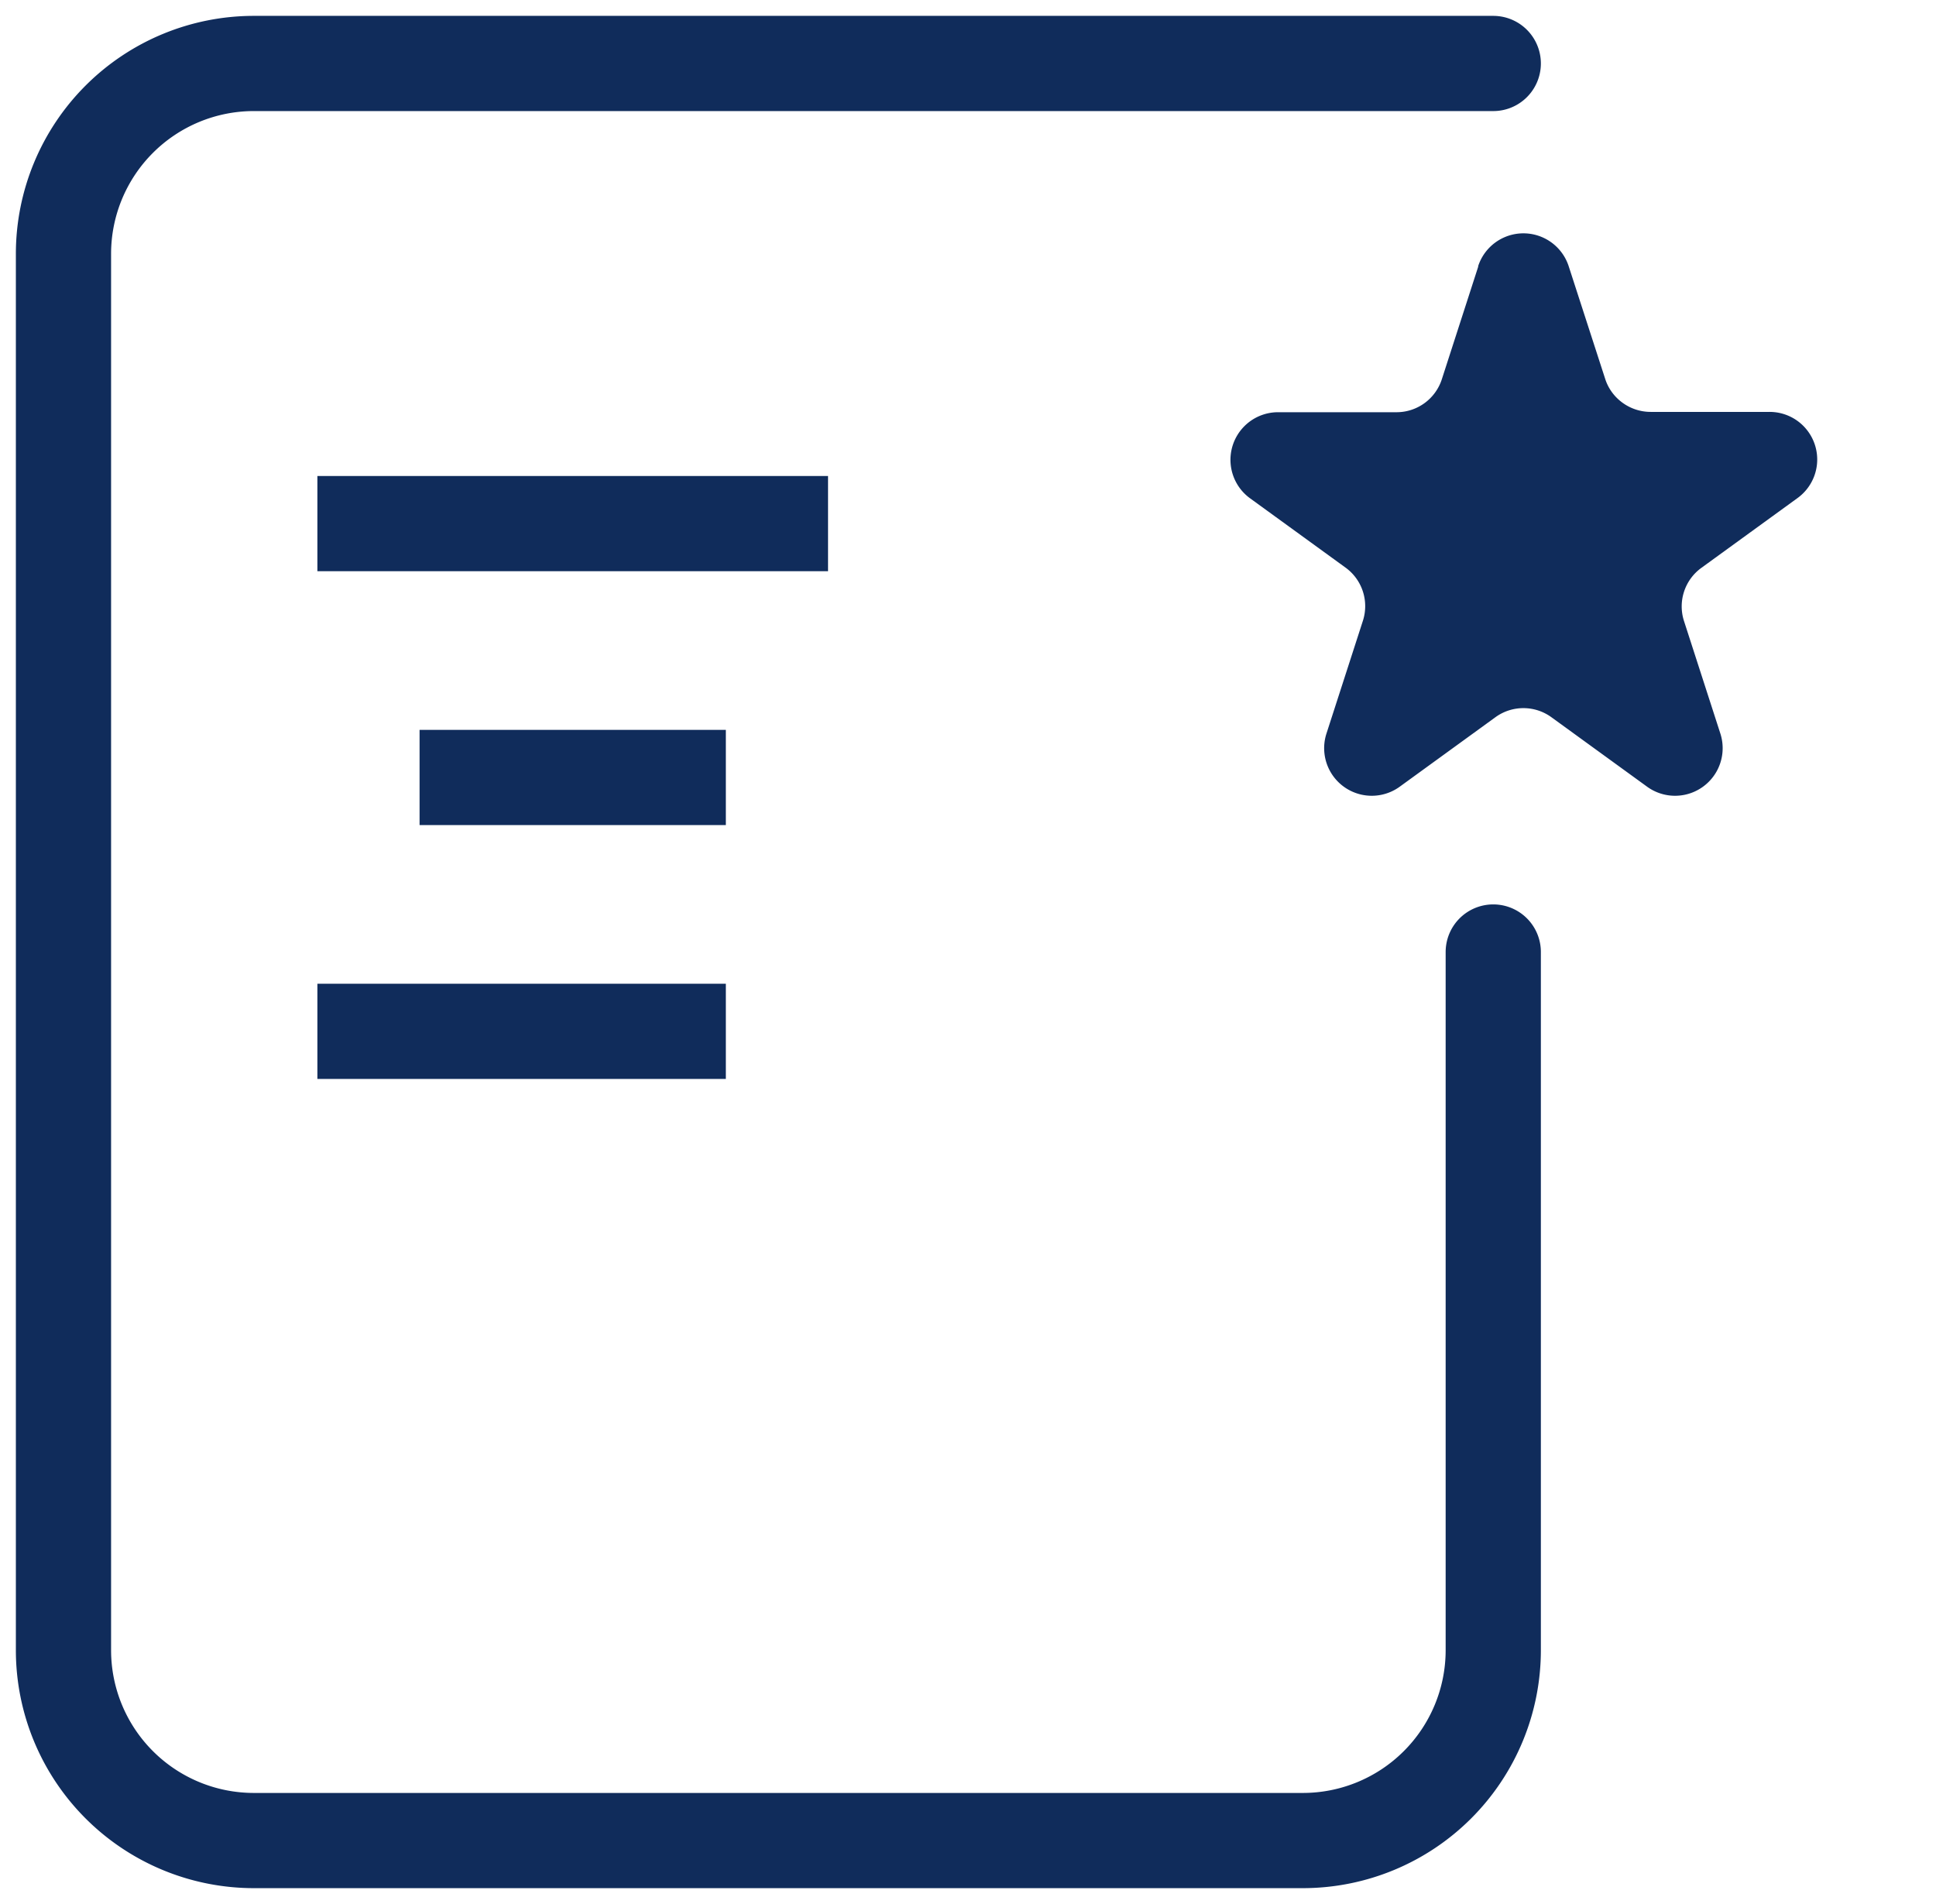 <svg xmlns="http://www.w3.org/2000/svg" width="61" height="60" fill="none"><path stroke="#102C5B" stroke-width="3" d="M10 16.5h16.09M13.22 24.5h9.65M10 32.5h12.87"/><path stroke="#102C5B" stroke-linecap="round" stroke-width="3" d="M47.05 2H8a6 6 0 0 0-6 6v44a6 6 0 0 0 6 6h33.05a6 6 0 0 0 6-6V30"/><path fill="#102C5B" d="M46.57 8.4a1.5 1.5 0 0 1 2.86 0l1.15 3.55c.2.61.78 1.03 1.43 1.03h3.74a1.5 1.5 0 0 1 .88 2.72l-3.03 2.2a1.5 1.5 0 0 0-.54 1.67l1.15 3.56a1.5 1.5 0 0 1-2.3 1.67l-3.03-2.2a1.5 1.5 0 0 0-1.76 0l-3.03 2.2a1.5 1.5 0 0 1-2.3-1.67l1.15-3.56a1.5 1.5 0 0 0-.54-1.68l-3.03-2.2a1.5 1.5 0 0 1 .88-2.7H44a1.5 1.5 0 0 0 1.43-1.04l1.15-3.56Z"/></svg>